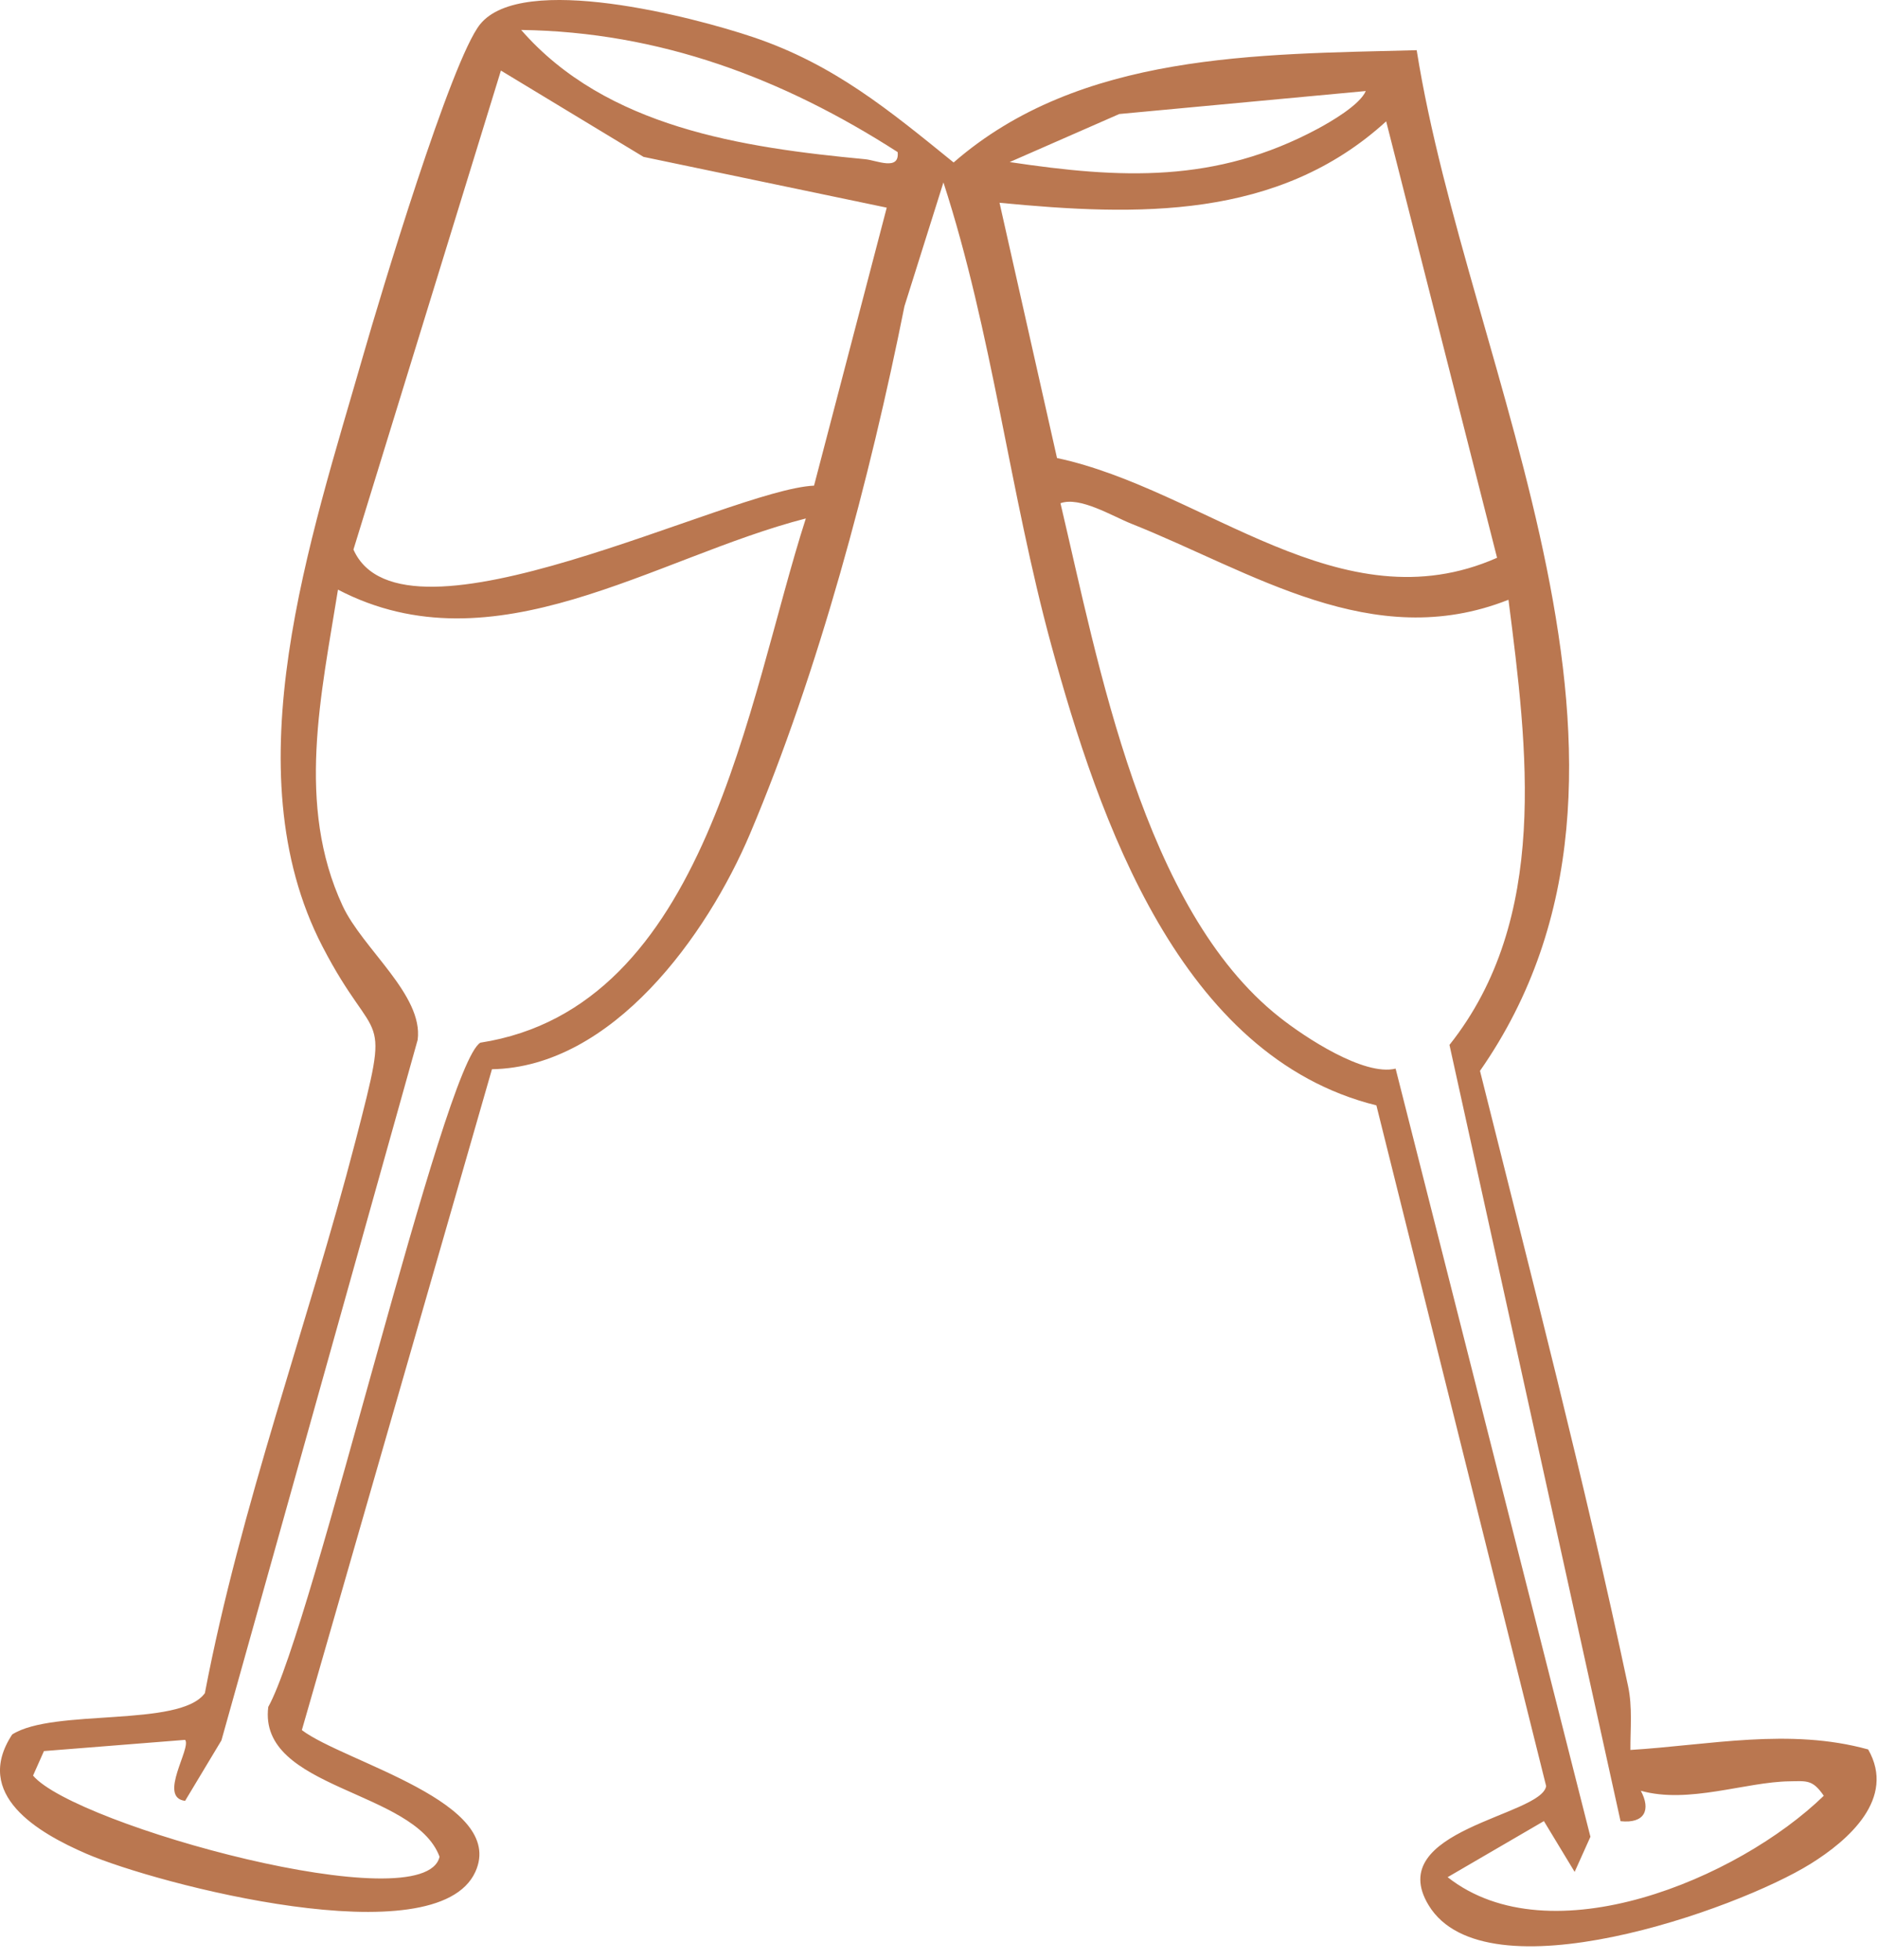 <?xml version="1.0" encoding="utf-8"?>
<svg xmlns="http://www.w3.org/2000/svg" fill="none" height="100%" overflow="visible" preserveAspectRatio="none" style="display: block;" viewBox="0 0 92 96" width="100%">
<path d="M69.401 2.459C71.909 18.234 82.838 37.634 72.502 52.457C75 62.463 77.613 72.505 79.757 82.596C79.976 83.628 79.866 84.685 79.871 85.722C83.745 85.483 87.654 84.63 91.518 85.697C92.894 88.1 90.551 90.149 88.696 91.301C85.082 93.55 72.772 97.902 69.99 93.335C67.731 89.626 75.509 88.963 75.743 87.492L67.427 54.147C57.819 51.769 53.841 40.172 51.497 31.586C49.463 24.123 48.611 16.305 46.217 8.936L44.308 14.999C42.623 23.425 40.095 32.917 36.744 40.84C34.635 45.821 30.003 52.272 24.1 52.377L14.787 84.75C16.876 86.325 24.833 88.285 23.288 91.69C21.388 95.883 7.662 92.288 4.237 90.808C1.859 89.78 -1.342 87.916 0.597 84.964C2.617 83.673 8.814 84.635 10.036 82.94C11.79 73.751 15.076 64.906 17.41 55.912C19.194 49.027 18.481 51.559 15.789 46.349C11.322 37.709 15.211 26.401 17.793 17.407C18.626 14.505 22.101 2.953 23.517 1.193C25.576 -1.365 33.982 0.839 36.884 1.816C40.843 3.147 43.555 5.396 46.716 7.959C52.913 2.564 61.608 2.664 69.396 2.459H69.401ZM43.974 7.45C38.35 3.835 32.322 1.562 25.531 1.467C29.704 6.254 36.39 7.231 42.383 7.799C42.932 7.849 44.078 8.392 43.974 7.45ZM39.88 23.784L43.44 10.172L31.524 7.684L24.539 3.457L17.315 26.92C19.718 32.334 35.717 23.973 39.88 23.789V23.784ZM66.908 4.459L54.833 5.585L49.463 7.939C54.907 8.756 59.549 8.986 64.535 6.318C65.188 5.969 66.614 5.142 66.908 4.459ZM73.34 27.328L67.906 5.944C62.606 10.781 55.715 10.586 48.965 9.933L51.781 22.437C59.021 23.983 65.677 30.709 73.34 27.323V27.328ZM73.888 29.383C67.232 32.015 61.344 28.012 55.431 25.658C54.469 25.274 52.898 24.307 51.951 24.651C53.816 32.544 56.004 44.549 62.675 49.824C63.922 50.812 66.819 52.726 68.369 52.347L77.912 89.975L77.139 91.695L75.633 89.207L70.917 91.954C75.938 95.903 85.146 92.044 89.344 87.966C88.801 87.178 88.527 87.243 87.674 87.258C85.505 87.287 82.723 88.379 80.38 87.721C80.879 88.644 80.584 89.337 79.388 89.212L71.007 51.185C75.923 44.998 74.826 36.662 73.898 29.383H73.888ZM39.486 25.394C32.043 27.303 24.22 32.878 16.557 28.884C15.739 33.999 14.493 39.429 16.781 44.365C17.764 46.484 20.745 48.737 20.461 50.936L10.848 85.253L9.068 88.215C7.722 88.055 9.392 85.617 9.068 85.228L2.153 85.777L1.619 86.978C3.669 89.412 20.815 94.133 21.533 90.952C20.306 87.656 12.633 87.671 13.142 83.613C15.325 79.714 21.707 52.158 23.532 51.076C34.655 49.351 36.605 34.304 39.477 25.394H39.486Z" fill="#A95525" fill-opacity="0.8" id="Vector"/>
</svg>